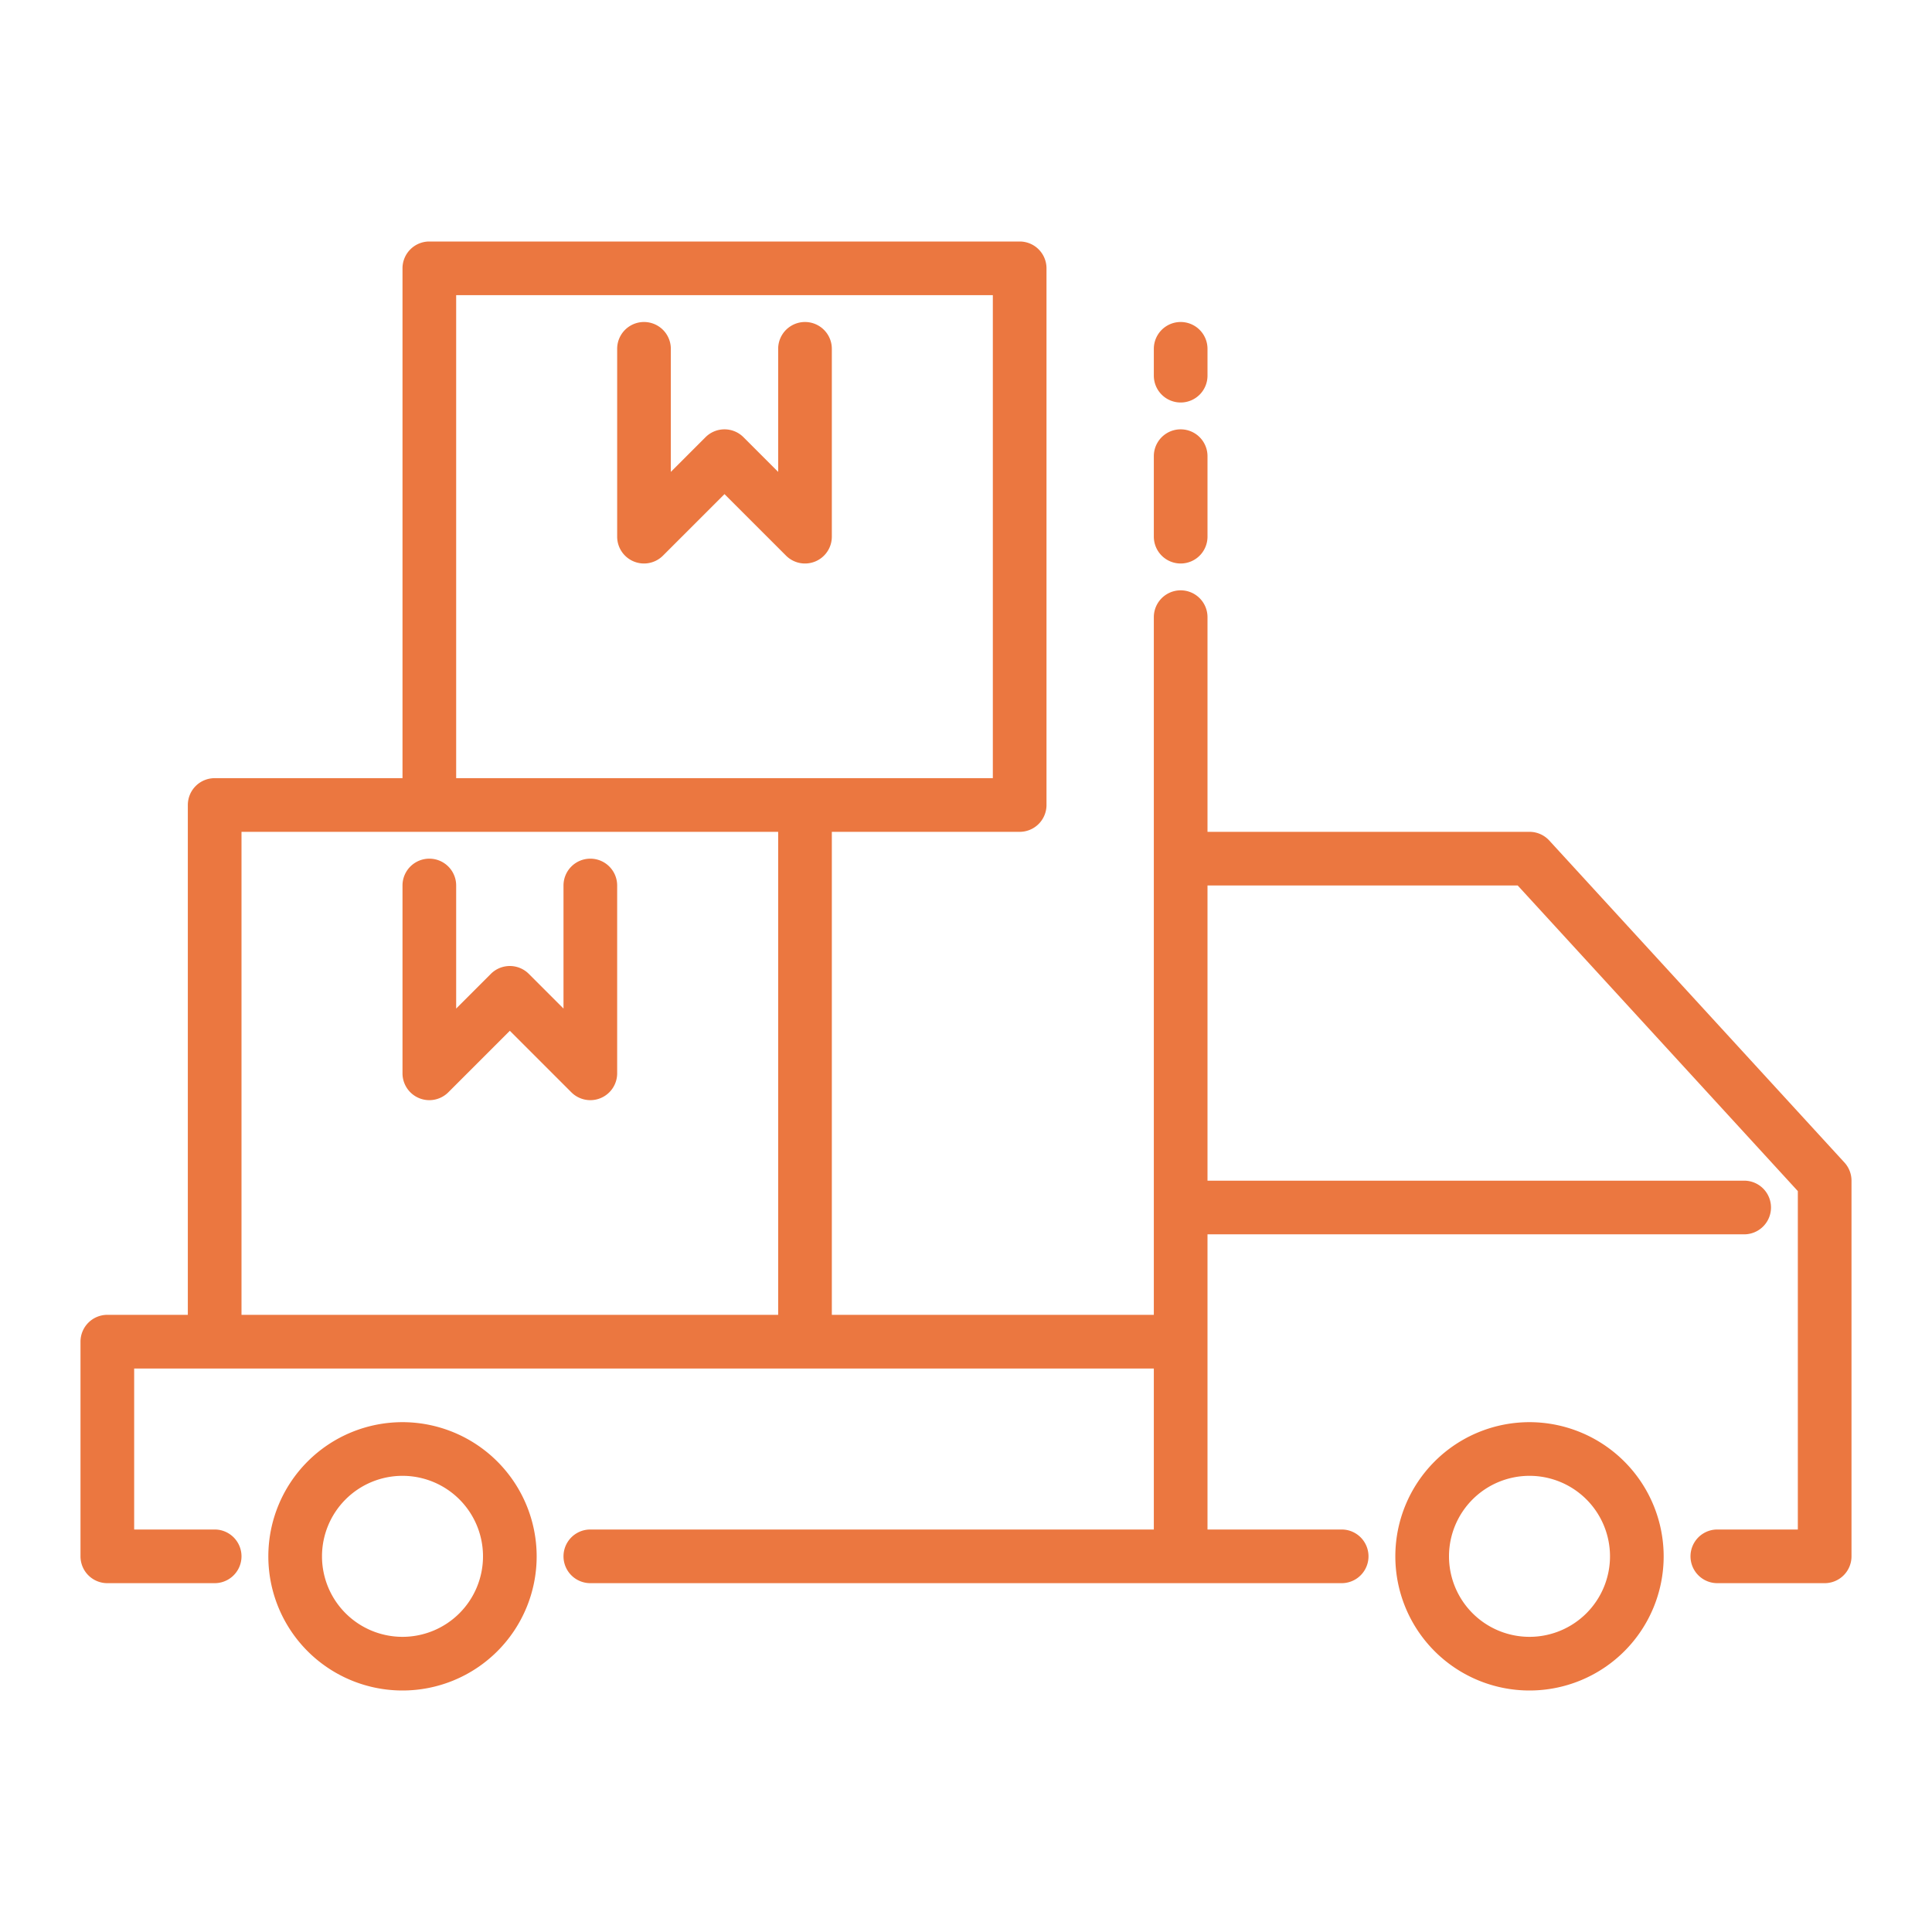<svg xmlns="http://www.w3.org/2000/svg" version="1.1" xmlns:xlink="http://www.w3.org/1999/xlink" width="512" height="512" x="0" y="0" viewBox="0 0 72 72" style="enable-background:new 0 0 512 512" xml:space="preserve" class=""><g><g data-name="Layer 25"><path d="m68.737 43.324-11-12A1 1 0 0 0 57 31H45v-8a1 1 0 0 0-2 0v26H31V31h7a1 1 0 0 0 1-1V10a1 1 0 0 0-1-1H16a1 1 0 0 0-1 1v19H8a1 1 0 0 0-1 1v19H4a1 1 0 0 0-1 1v8a1 1 0 0 0 1 1h4a1 1 0 0 0 0-2H5v-6h38v6H22a1 1 0 0 0 0 2h28a1 1 0 0 0 0-2h-5V46h20a1 1 0 0 0 0-2H45V33h11.561L67 44.389V57h-3a1 1 0 0 0 0 2h4a1 1 0 0 0 1-1V44a1 1 0 0 0-.263-.676ZM17 11h20v18H17ZM9 49V31h20v18Z" fill="#EB7740" opacity="1" data-original="#000000"></path><path d="M15 53a5 5 0 1 0 5 5 5.006 5.006 0 0 0-5-5Zm0 8a3 3 0 1 1 3-3 3 3 0 0 1-3 3ZM57 53a5 5 0 1 0 5 5 5.006 5.006 0 0 0-5-5Zm0 8a3 3 0 1 1 3-3 3 3 0 0 1-3 3ZM22 32a1 1 0 0 0-1 1v4.586l-1.293-1.293a1 1 0 0 0-1.414 0L17 37.586V33a1 1 0 0 0-2 0v7a1 1 0 0 0 1.707.707L19 38.414l2.293 2.293A1 1 0 0 0 23 40v-7a1 1 0 0 0-1-1ZM30.383 20.924A1 1 0 0 0 31 20v-7a1 1 0 0 0-2 0v4.586l-1.293-1.293a1 1 0 0 0-1.414 0L25 17.586V13a1 1 0 0 0-2 0v7a1 1 0 0 0 1.707.707L27 18.414l2.293 2.293a1 1 0 0 0 1.09.217ZM44 21a1 1 0 0 0 1-1v-3a1 1 0 0 0-2 0v3a1 1 0 0 0 1 1ZM44 15a1 1 0 0 0 1-1v-1a1 1 0 0 0-2 0v1a1 1 0 0 0 1 1Z" fill="#EB7740" opacity="1" data-original="#000000"></path></g></g></svg>